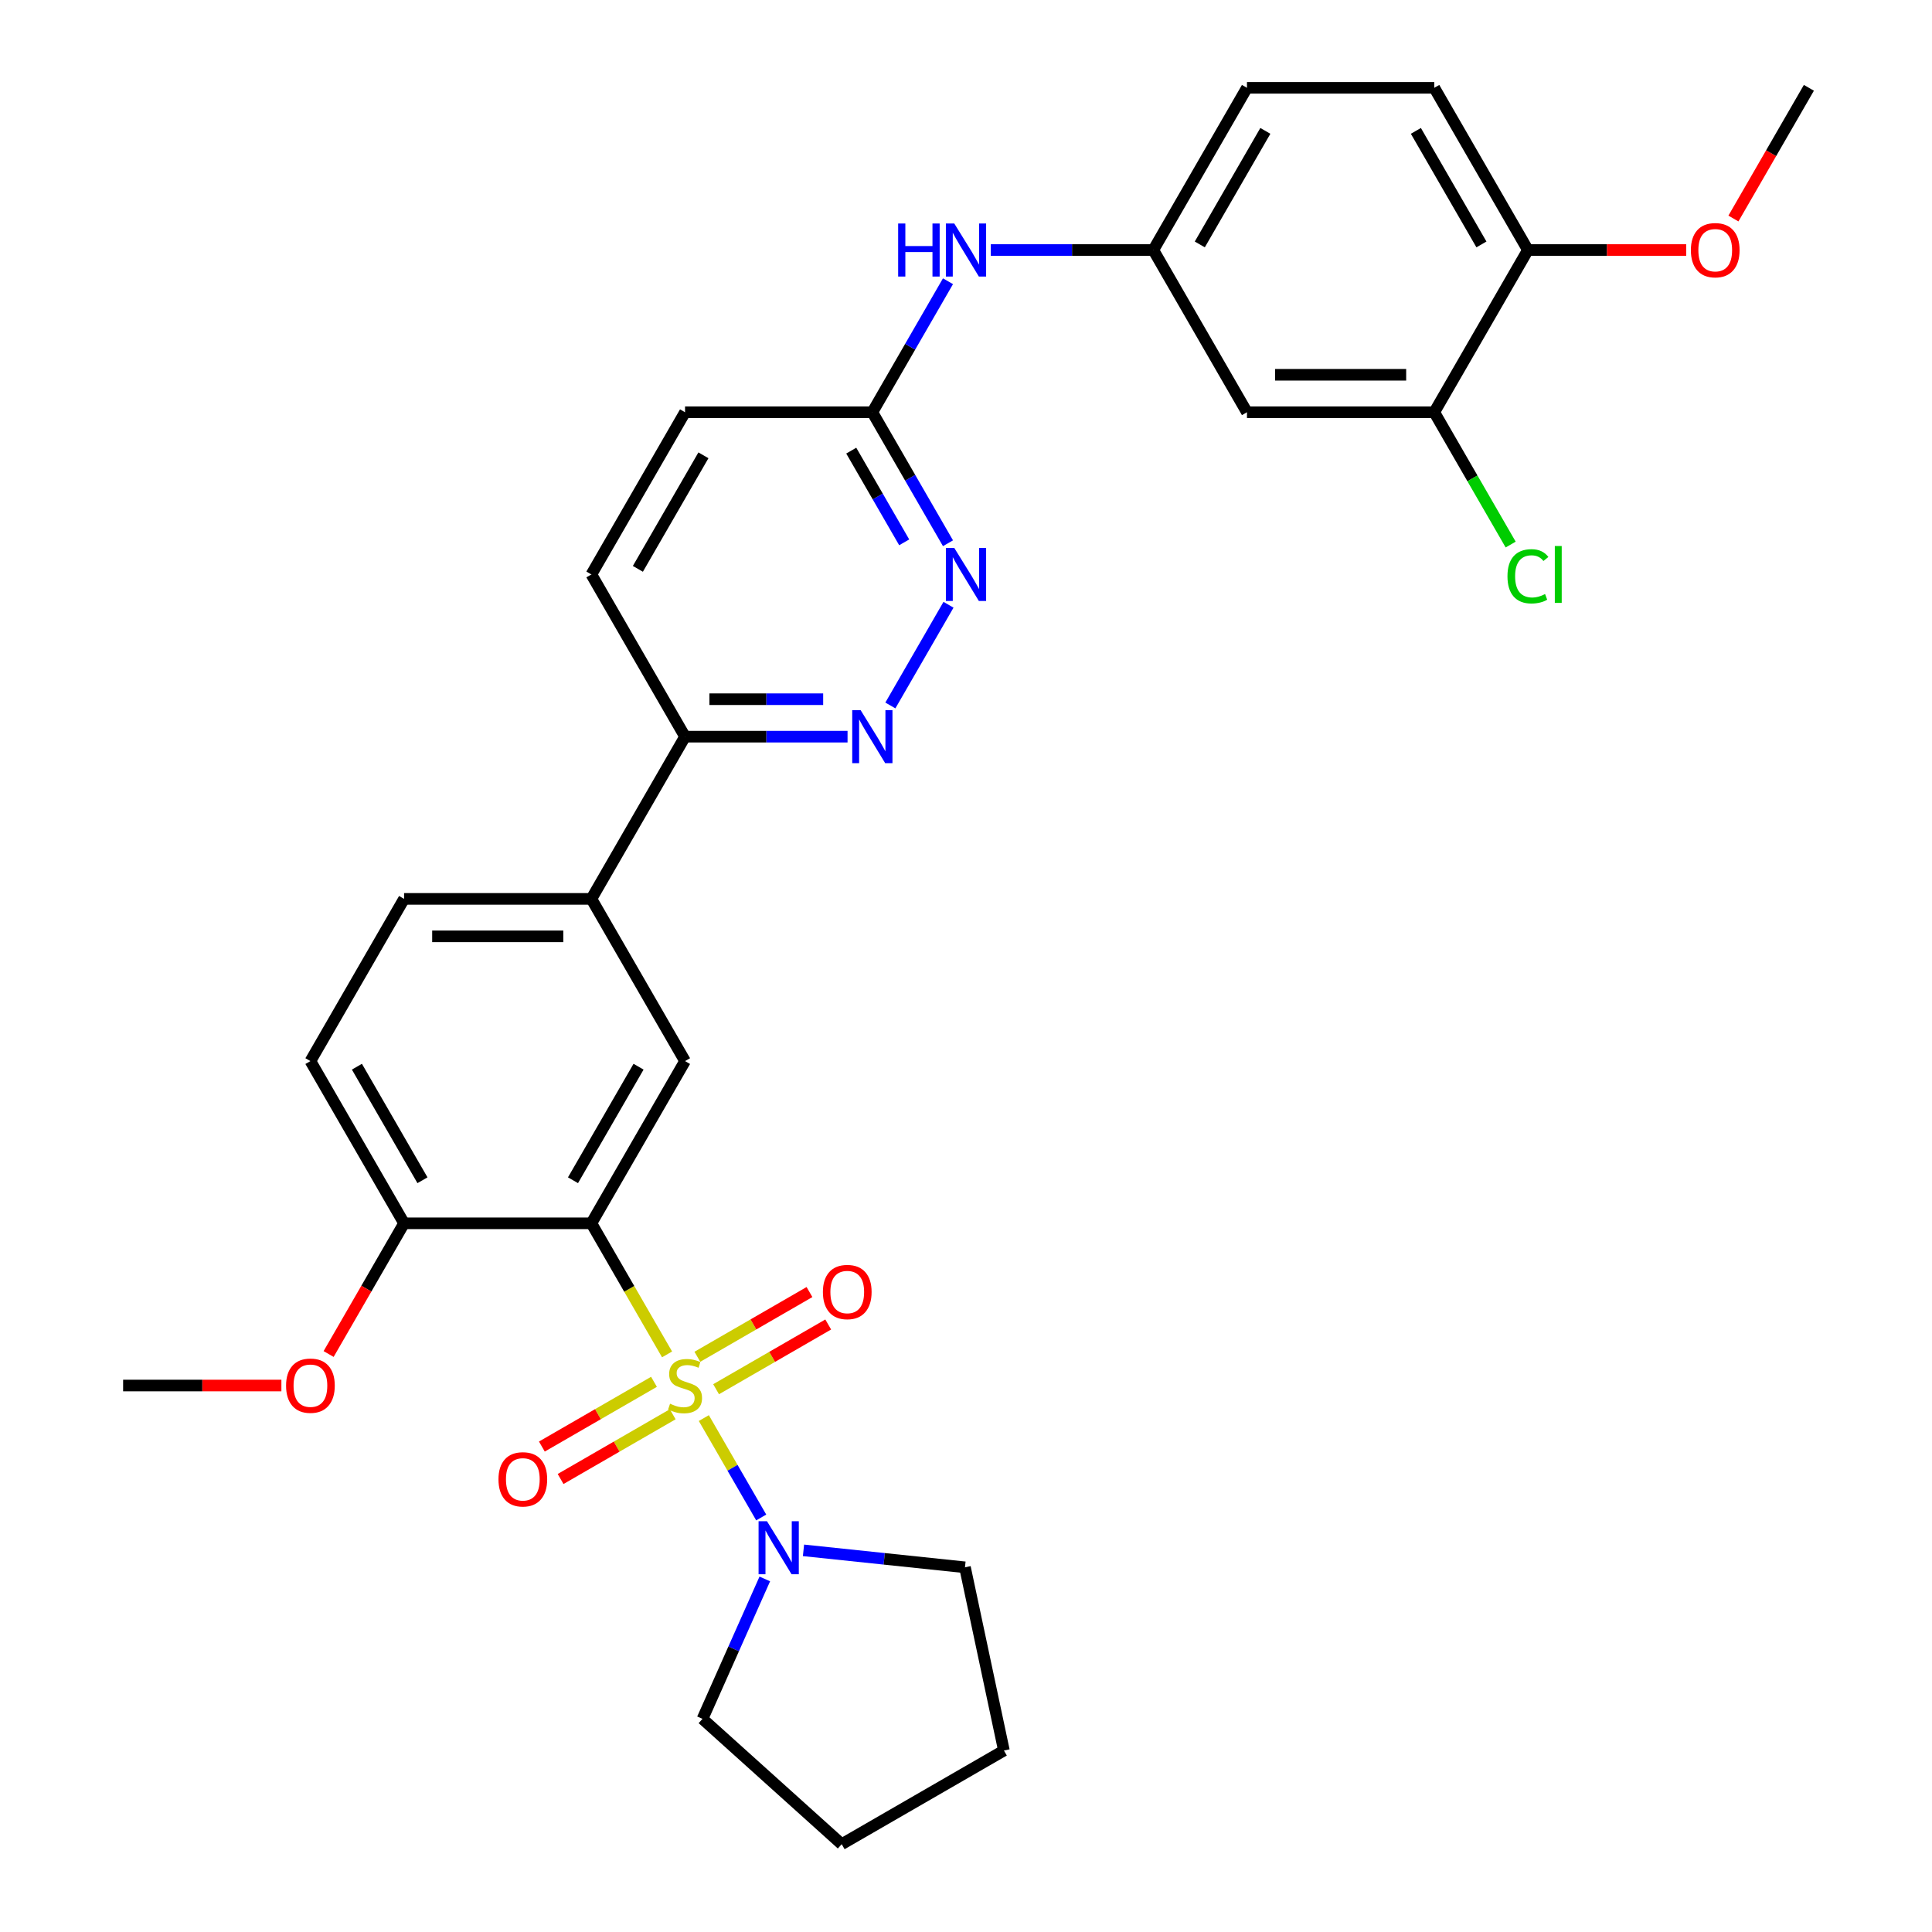 <?xml version='1.0' encoding='iso-8859-1'?>
<svg version='1.1' baseProfile='full'
              xmlns='http://www.w3.org/2000/svg'
                      xmlns:rdkit='http://www.rdkit.org/xml'
                      xmlns:xlink='http://www.w3.org/1999/xlink'
                  xml:space='preserve'
width='1000px' height='1000px' viewBox='0 0 1000 1000'>
<!-- END OF HEADER -->
<rect style='opacity:1.0;fill:#FFFFFF;stroke:none' width='1000' height='1000' x='0' y='0'> </rect>
<path class='bond-0' d='M 345.272,701.031 L 325.686,667.107' style='fill:none;fill-rule:evenodd;stroke:#CCCC00;stroke-width:6px;stroke-linecap:butt;stroke-linejoin:miter;stroke-opacity:1' />
<path class='bond-0' d='M 325.686,667.107 L 306.1,633.183' style='fill:none;fill-rule:evenodd;stroke:#000000;stroke-width:6px;stroke-linecap:butt;stroke-linejoin:miter;stroke-opacity:1' />
<path class='bond-1' d='M 364.303,733.994 L 379.154,759.717' style='fill:none;fill-rule:evenodd;stroke:#CCCC00;stroke-width:6px;stroke-linecap:butt;stroke-linejoin:miter;stroke-opacity:1' />
<path class='bond-1' d='M 379.154,759.717 L 394.006,785.44' style='fill:none;fill-rule:evenodd;stroke:#0000FF;stroke-width:6px;stroke-linecap:butt;stroke-linejoin:miter;stroke-opacity:1' />
<path class='bond-6' d='M 370.649,719.058 L 399.665,702.306' style='fill:none;fill-rule:evenodd;stroke:#CCCC00;stroke-width:6px;stroke-linecap:butt;stroke-linejoin:miter;stroke-opacity:1' />
<path class='bond-6' d='M 399.665,702.306 L 428.681,685.554' style='fill:none;fill-rule:evenodd;stroke:#FF0000;stroke-width:6px;stroke-linecap:butt;stroke-linejoin:miter;stroke-opacity:1' />
<path class='bond-6' d='M 360.954,702.266 L 389.97,685.514' style='fill:none;fill-rule:evenodd;stroke:#CCCC00;stroke-width:6px;stroke-linecap:butt;stroke-linejoin:miter;stroke-opacity:1' />
<path class='bond-6' d='M 389.97,685.514 L 418.986,668.762' style='fill:none;fill-rule:evenodd;stroke:#FF0000;stroke-width:6px;stroke-linecap:butt;stroke-linejoin:miter;stroke-opacity:1' />
<path class='bond-7' d='M 338.501,715.23 L 309.485,731.982' style='fill:none;fill-rule:evenodd;stroke:#CCCC00;stroke-width:6px;stroke-linecap:butt;stroke-linejoin:miter;stroke-opacity:1' />
<path class='bond-7' d='M 309.485,731.982 L 280.469,748.734' style='fill:none;fill-rule:evenodd;stroke:#FF0000;stroke-width:6px;stroke-linecap:butt;stroke-linejoin:miter;stroke-opacity:1' />
<path class='bond-7' d='M 348.196,732.022 L 319.18,748.774' style='fill:none;fill-rule:evenodd;stroke:#CCCC00;stroke-width:6px;stroke-linecap:butt;stroke-linejoin:miter;stroke-opacity:1' />
<path class='bond-7' d='M 319.18,748.774 L 290.164,765.526' style='fill:none;fill-rule:evenodd;stroke:#FF0000;stroke-width:6px;stroke-linecap:butt;stroke-linejoin:miter;stroke-opacity:1' />
<path class='bond-2' d='M 306.1,633.183 L 354.575,549.222' style='fill:none;fill-rule:evenodd;stroke:#000000;stroke-width:6px;stroke-linecap:butt;stroke-linejoin:miter;stroke-opacity:1' />
<path class='bond-2' d='M 296.579,610.894 L 330.512,552.121' style='fill:none;fill-rule:evenodd;stroke:#000000;stroke-width:6px;stroke-linecap:butt;stroke-linejoin:miter;stroke-opacity:1' />
<path class='bond-8' d='M 306.1,633.183 L 209.15,633.183' style='fill:none;fill-rule:evenodd;stroke:#000000;stroke-width:6px;stroke-linecap:butt;stroke-linejoin:miter;stroke-opacity:1' />
<path class='bond-25' d='M 415.886,802.454 L 457.678,806.847' style='fill:none;fill-rule:evenodd;stroke:#0000FF;stroke-width:6px;stroke-linecap:butt;stroke-linejoin:miter;stroke-opacity:1' />
<path class='bond-25' d='M 457.678,806.847 L 499.469,811.239' style='fill:none;fill-rule:evenodd;stroke:#000000;stroke-width:6px;stroke-linecap:butt;stroke-linejoin:miter;stroke-opacity:1' />
<path class='bond-26' d='M 395.859,817.257 L 379.738,853.465' style='fill:none;fill-rule:evenodd;stroke:#0000FF;stroke-width:6px;stroke-linecap:butt;stroke-linejoin:miter;stroke-opacity:1' />
<path class='bond-26' d='M 379.738,853.465 L 363.617,889.673' style='fill:none;fill-rule:evenodd;stroke:#000000;stroke-width:6px;stroke-linecap:butt;stroke-linejoin:miter;stroke-opacity:1' />
<path class='bond-5' d='M 354.575,549.222 L 306.1,465.26' style='fill:none;fill-rule:evenodd;stroke:#000000;stroke-width:6px;stroke-linecap:butt;stroke-linejoin:miter;stroke-opacity:1' />
<path class='bond-3' d='M 438.689,381.299 L 396.632,381.299' style='fill:none;fill-rule:evenodd;stroke:#0000FF;stroke-width:6px;stroke-linecap:butt;stroke-linejoin:miter;stroke-opacity:1' />
<path class='bond-3' d='M 396.632,381.299 L 354.575,381.299' style='fill:none;fill-rule:evenodd;stroke:#000000;stroke-width:6px;stroke-linecap:butt;stroke-linejoin:miter;stroke-opacity:1' />
<path class='bond-3' d='M 426.072,361.909 L 396.632,361.909' style='fill:none;fill-rule:evenodd;stroke:#0000FF;stroke-width:6px;stroke-linecap:butt;stroke-linejoin:miter;stroke-opacity:1' />
<path class='bond-3' d='M 396.632,361.909 L 367.192,361.909' style='fill:none;fill-rule:evenodd;stroke:#000000;stroke-width:6px;stroke-linecap:butt;stroke-linejoin:miter;stroke-opacity:1' />
<path class='bond-4' d='M 460.85,365.147 L 490.944,313.024' style='fill:none;fill-rule:evenodd;stroke:#0000FF;stroke-width:6px;stroke-linecap:butt;stroke-linejoin:miter;stroke-opacity:1' />
<path class='bond-33' d='M 490.675,281.186 L 471.1,247.282' style='fill:none;fill-rule:evenodd;stroke:#0000FF;stroke-width:6px;stroke-linecap:butt;stroke-linejoin:miter;stroke-opacity:1' />
<path class='bond-33' d='M 471.1,247.282 L 451.525,213.377' style='fill:none;fill-rule:evenodd;stroke:#000000;stroke-width:6px;stroke-linecap:butt;stroke-linejoin:miter;stroke-opacity:1' />
<path class='bond-33' d='M 468.01,280.71 L 454.308,256.977' style='fill:none;fill-rule:evenodd;stroke:#0000FF;stroke-width:6px;stroke-linecap:butt;stroke-linejoin:miter;stroke-opacity:1' />
<path class='bond-33' d='M 454.308,256.977 L 440.605,233.243' style='fill:none;fill-rule:evenodd;stroke:#000000;stroke-width:6px;stroke-linecap:butt;stroke-linejoin:miter;stroke-opacity:1' />
<path class='bond-10' d='M 306.1,465.26 L 354.575,381.299' style='fill:none;fill-rule:evenodd;stroke:#000000;stroke-width:6px;stroke-linecap:butt;stroke-linejoin:miter;stroke-opacity:1' />
<path class='bond-32' d='M 306.1,465.26 L 209.15,465.26' style='fill:none;fill-rule:evenodd;stroke:#000000;stroke-width:6px;stroke-linecap:butt;stroke-linejoin:miter;stroke-opacity:1' />
<path class='bond-32' d='M 291.558,484.65 L 223.693,484.65' style='fill:none;fill-rule:evenodd;stroke:#000000;stroke-width:6px;stroke-linecap:butt;stroke-linejoin:miter;stroke-opacity:1' />
<path class='bond-17' d='M 209.15,633.183 L 160.675,549.222' style='fill:none;fill-rule:evenodd;stroke:#000000;stroke-width:6px;stroke-linecap:butt;stroke-linejoin:miter;stroke-opacity:1' />
<path class='bond-17' d='M 218.671,610.894 L 184.738,552.121' style='fill:none;fill-rule:evenodd;stroke:#000000;stroke-width:6px;stroke-linecap:butt;stroke-linejoin:miter;stroke-opacity:1' />
<path class='bond-23' d='M 209.15,633.183 L 189.62,667.01' style='fill:none;fill-rule:evenodd;stroke:#000000;stroke-width:6px;stroke-linecap:butt;stroke-linejoin:miter;stroke-opacity:1' />
<path class='bond-23' d='M 189.62,667.01 L 170.09,700.837' style='fill:none;fill-rule:evenodd;stroke:#FF0000;stroke-width:6px;stroke-linecap:butt;stroke-linejoin:miter;stroke-opacity:1' />
<path class='bond-9' d='M 742.375,213.377 L 645.425,213.377' style='fill:none;fill-rule:evenodd;stroke:#000000;stroke-width:6px;stroke-linecap:butt;stroke-linejoin:miter;stroke-opacity:1' />
<path class='bond-9' d='M 727.832,193.987 L 659.967,193.987' style='fill:none;fill-rule:evenodd;stroke:#000000;stroke-width:6px;stroke-linecap:butt;stroke-linejoin:miter;stroke-opacity:1' />
<path class='bond-20' d='M 742.375,213.377 L 762.146,247.621' style='fill:none;fill-rule:evenodd;stroke:#000000;stroke-width:6px;stroke-linecap:butt;stroke-linejoin:miter;stroke-opacity:1' />
<path class='bond-20' d='M 762.146,247.621 L 781.917,281.865' style='fill:none;fill-rule:evenodd;stroke:#00CC00;stroke-width:6px;stroke-linecap:butt;stroke-linejoin:miter;stroke-opacity:1' />
<path class='bond-34' d='M 742.375,213.377 L 790.85,129.416' style='fill:none;fill-rule:evenodd;stroke:#000000;stroke-width:6px;stroke-linecap:butt;stroke-linejoin:miter;stroke-opacity:1' />
<path class='bond-18' d='M 354.575,381.299 L 306.1,297.338' style='fill:none;fill-rule:evenodd;stroke:#000000;stroke-width:6px;stroke-linecap:butt;stroke-linejoin:miter;stroke-opacity:1' />
<path class='bond-11' d='M 645.425,213.377 L 596.95,129.416' style='fill:none;fill-rule:evenodd;stroke:#000000;stroke-width:6px;stroke-linecap:butt;stroke-linejoin:miter;stroke-opacity:1' />
<path class='bond-12' d='M 451.525,213.377 L 354.575,213.377' style='fill:none;fill-rule:evenodd;stroke:#000000;stroke-width:6px;stroke-linecap:butt;stroke-linejoin:miter;stroke-opacity:1' />
<path class='bond-13' d='M 451.525,213.377 L 471.1,179.472' style='fill:none;fill-rule:evenodd;stroke:#000000;stroke-width:6px;stroke-linecap:butt;stroke-linejoin:miter;stroke-opacity:1' />
<path class='bond-13' d='M 471.1,179.472 L 490.675,145.568' style='fill:none;fill-rule:evenodd;stroke:#0000FF;stroke-width:6px;stroke-linecap:butt;stroke-linejoin:miter;stroke-opacity:1' />
<path class='bond-14' d='M 512.836,129.416 L 554.893,129.416' style='fill:none;fill-rule:evenodd;stroke:#0000FF;stroke-width:6px;stroke-linecap:butt;stroke-linejoin:miter;stroke-opacity:1' />
<path class='bond-14' d='M 554.893,129.416 L 596.95,129.416' style='fill:none;fill-rule:evenodd;stroke:#000000;stroke-width:6px;stroke-linecap:butt;stroke-linejoin:miter;stroke-opacity:1' />
<path class='bond-22' d='M 596.95,129.416 L 645.425,45.455' style='fill:none;fill-rule:evenodd;stroke:#000000;stroke-width:6px;stroke-linecap:butt;stroke-linejoin:miter;stroke-opacity:1' />
<path class='bond-22' d='M 621.013,126.517 L 654.946,67.744' style='fill:none;fill-rule:evenodd;stroke:#000000;stroke-width:6px;stroke-linecap:butt;stroke-linejoin:miter;stroke-opacity:1' />
<path class='bond-15' d='M 790.85,129.416 L 742.375,45.455' style='fill:none;fill-rule:evenodd;stroke:#000000;stroke-width:6px;stroke-linecap:butt;stroke-linejoin:miter;stroke-opacity:1' />
<path class='bond-15' d='M 766.787,126.517 L 732.854,67.744' style='fill:none;fill-rule:evenodd;stroke:#000000;stroke-width:6px;stroke-linecap:butt;stroke-linejoin:miter;stroke-opacity:1' />
<path class='bond-24' d='M 790.85,129.416 L 831.811,129.416' style='fill:none;fill-rule:evenodd;stroke:#000000;stroke-width:6px;stroke-linecap:butt;stroke-linejoin:miter;stroke-opacity:1' />
<path class='bond-24' d='M 831.811,129.416 L 872.773,129.416' style='fill:none;fill-rule:evenodd;stroke:#FF0000;stroke-width:6px;stroke-linecap:butt;stroke-linejoin:miter;stroke-opacity:1' />
<path class='bond-16' d='M 209.15,465.26 L 160.675,549.222' style='fill:none;fill-rule:evenodd;stroke:#000000;stroke-width:6px;stroke-linecap:butt;stroke-linejoin:miter;stroke-opacity:1' />
<path class='bond-21' d='M 306.1,297.338 L 354.575,213.377' style='fill:none;fill-rule:evenodd;stroke:#000000;stroke-width:6px;stroke-linecap:butt;stroke-linejoin:miter;stroke-opacity:1' />
<path class='bond-21' d='M 330.163,294.439 L 364.096,235.666' style='fill:none;fill-rule:evenodd;stroke:#000000;stroke-width:6px;stroke-linecap:butt;stroke-linejoin:miter;stroke-opacity:1' />
<path class='bond-19' d='M 742.375,45.455 L 645.425,45.455' style='fill:none;fill-rule:evenodd;stroke:#000000;stroke-width:6px;stroke-linecap:butt;stroke-linejoin:miter;stroke-opacity:1' />
<path class='bond-27' d='M 145.648,717.144 L 104.686,717.144' style='fill:none;fill-rule:evenodd;stroke:#FF0000;stroke-width:6px;stroke-linecap:butt;stroke-linejoin:miter;stroke-opacity:1' />
<path class='bond-27' d='M 104.686,717.144 L 63.725,717.144' style='fill:none;fill-rule:evenodd;stroke:#000000;stroke-width:6px;stroke-linecap:butt;stroke-linejoin:miter;stroke-opacity:1' />
<path class='bond-28' d='M 897.215,113.109 L 916.745,79.282' style='fill:none;fill-rule:evenodd;stroke:#FF0000;stroke-width:6px;stroke-linecap:butt;stroke-linejoin:miter;stroke-opacity:1' />
<path class='bond-28' d='M 916.745,79.282 L 936.275,45.455' style='fill:none;fill-rule:evenodd;stroke:#000000;stroke-width:6px;stroke-linecap:butt;stroke-linejoin:miter;stroke-opacity:1' />
<path class='bond-30' d='M 499.469,811.239 L 519.626,906.07' style='fill:none;fill-rule:evenodd;stroke:#000000;stroke-width:6px;stroke-linecap:butt;stroke-linejoin:miter;stroke-opacity:1' />
<path class='bond-29' d='M 363.617,889.673 L 435.665,954.545' style='fill:none;fill-rule:evenodd;stroke:#000000;stroke-width:6px;stroke-linecap:butt;stroke-linejoin:miter;stroke-opacity:1' />
<path class='bond-31' d='M 435.665,954.545 L 519.626,906.07' style='fill:none;fill-rule:evenodd;stroke:#000000;stroke-width:6px;stroke-linecap:butt;stroke-linejoin:miter;stroke-opacity:1' />
<path  class='atom-0' d='M 346.819 726.567
Q 347.129 726.684, 348.409 727.227
Q 349.689 727.77, 351.085 728.119
Q 352.52 728.429, 353.916 728.429
Q 356.514 728.429, 358.026 727.188
Q 359.539 725.908, 359.539 723.698
Q 359.539 722.185, 358.763 721.255
Q 358.026 720.324, 356.863 719.82
Q 355.7 719.316, 353.761 718.734
Q 351.317 717.997, 349.844 717.299
Q 348.409 716.601, 347.362 715.127
Q 346.354 713.654, 346.354 711.172
Q 346.354 707.72, 348.68 705.587
Q 351.046 703.455, 355.7 703.455
Q 358.88 703.455, 362.486 704.967
L 361.594 707.953
Q 358.298 706.596, 355.816 706.596
Q 353.14 706.596, 351.667 707.72
Q 350.193 708.806, 350.232 710.706
Q 350.232 712.18, 350.968 713.072
Q 351.744 713.964, 352.83 714.468
Q 353.955 714.972, 355.816 715.554
Q 358.298 716.329, 359.772 717.105
Q 361.245 717.881, 362.292 719.471
Q 363.378 721.022, 363.378 723.698
Q 363.378 727.498, 360.819 729.553
Q 358.298 731.57, 354.071 731.57
Q 351.628 731.57, 349.766 731.027
Q 347.944 730.523, 345.772 729.631
L 346.819 726.567
' fill='#CCCC00'/>
<path  class='atom-2' d='M 396.981 787.377
L 405.978 801.919
Q 406.87 803.354, 408.305 805.953
Q 409.74 808.551, 409.817 808.706
L 409.817 787.377
L 413.462 787.377
L 413.462 814.833
L 409.701 814.833
L 400.045 798.933
Q 398.92 797.072, 397.718 794.939
Q 396.554 792.806, 396.205 792.147
L 396.205 814.833
L 392.638 814.833
L 392.638 787.377
L 396.981 787.377
' fill='#0000FF'/>
<path  class='atom-4' d='M 445.456 367.571
L 454.453 382.114
Q 455.345 383.548, 456.78 386.147
Q 458.215 388.745, 458.292 388.9
L 458.292 367.571
L 461.937 367.571
L 461.937 395.027
L 458.176 395.027
L 448.52 379.128
Q 447.395 377.266, 446.193 375.133
Q 445.029 373, 444.68 372.341
L 444.68 395.027
L 441.113 395.027
L 441.113 367.571
L 445.456 367.571
' fill='#0000FF'/>
<path  class='atom-5' d='M 493.931 283.61
L 502.928 298.152
Q 503.82 299.587, 505.255 302.186
Q 506.69 304.784, 506.767 304.939
L 506.767 283.61
L 510.412 283.61
L 510.412 311.066
L 506.651 311.066
L 496.995 295.166
Q 495.87 293.305, 494.668 291.172
Q 493.504 289.039, 493.155 288.38
L 493.155 311.066
L 489.588 311.066
L 489.588 283.61
L 493.931 283.61
' fill='#0000FF'/>
<path  class='atom-7' d='M 425.933 668.746
Q 425.933 662.154, 429.19 658.47
Q 432.448 654.786, 438.536 654.786
Q 444.625 654.786, 447.882 658.47
Q 451.14 662.154, 451.14 668.746
Q 451.14 675.417, 447.843 679.217
Q 444.547 682.979, 438.536 682.979
Q 432.486 682.979, 429.19 679.217
Q 425.933 675.455, 425.933 668.746
M 438.536 679.876
Q 442.724 679.876, 444.974 677.084
Q 447.262 674.253, 447.262 668.746
Q 447.262 663.356, 444.974 660.641
Q 442.724 657.888, 438.536 657.888
Q 434.348 657.888, 432.06 660.603
Q 429.811 663.317, 429.811 668.746
Q 429.811 674.292, 432.06 677.084
Q 434.348 679.876, 438.536 679.876
' fill='#FF0000'/>
<path  class='atom-8' d='M 258.01 765.696
Q 258.01 759.104, 261.268 755.42
Q 264.525 751.736, 270.614 751.736
Q 276.702 751.736, 279.96 755.42
Q 283.217 759.104, 283.217 765.696
Q 283.217 772.367, 279.921 776.167
Q 276.625 779.929, 270.614 779.929
Q 264.564 779.929, 261.268 776.167
Q 258.01 772.405, 258.01 765.696
M 270.614 776.826
Q 274.802 776.826, 277.051 774.034
Q 279.339 771.203, 279.339 765.696
Q 279.339 760.306, 277.051 757.591
Q 274.802 754.838, 270.614 754.838
Q 266.426 754.838, 264.138 757.553
Q 261.888 760.267, 261.888 765.696
Q 261.888 771.242, 264.138 774.034
Q 266.426 776.826, 270.614 776.826
' fill='#FF0000'/>
<path  class='atom-14' d='M 464.885 115.688
L 468.608 115.688
L 468.608 127.36
L 482.646 127.36
L 482.646 115.688
L 486.369 115.688
L 486.369 143.144
L 482.646 143.144
L 482.646 130.463
L 468.608 130.463
L 468.608 143.144
L 464.885 143.144
L 464.885 115.688
' fill='#0000FF'/>
<path  class='atom-14' d='M 493.931 115.688
L 502.928 130.23
Q 503.82 131.665, 505.255 134.263
Q 506.69 136.861, 506.767 137.017
L 506.767 115.688
L 510.412 115.688
L 510.412 143.144
L 506.651 143.144
L 496.995 127.244
Q 495.87 125.383, 494.668 123.25
Q 493.504 121.117, 493.155 120.458
L 493.155 143.144
L 489.588 143.144
L 489.588 115.688
L 493.931 115.688
' fill='#0000FF'/>
<path  class='atom-21' d='M 780.263 298.288
Q 780.263 291.463, 783.443 287.895
Q 786.662 284.289, 792.75 284.289
Q 798.412 284.289, 801.437 288.283
L 798.877 290.377
Q 796.667 287.469, 792.75 287.469
Q 788.601 287.469, 786.39 290.261
Q 784.219 293.014, 784.219 298.288
Q 784.219 303.717, 786.468 306.51
Q 788.756 309.302, 793.177 309.302
Q 796.202 309.302, 799.731 307.479
L 800.816 310.388
Q 799.382 311.318, 797.21 311.861
Q 795.038 312.404, 792.634 312.404
Q 786.662 312.404, 783.443 308.759
Q 780.263 305.113, 780.263 298.288
' fill='#00CC00'/>
<path  class='atom-21' d='M 804.772 282.621
L 808.34 282.621
L 808.34 312.055
L 804.772 312.055
L 804.772 282.621
' fill='#00CC00'/>
<path  class='atom-24' d='M 148.072 717.221
Q 148.072 710.629, 151.329 706.945
Q 154.587 703.261, 160.675 703.261
Q 166.763 703.261, 170.021 706.945
Q 173.279 710.629, 173.279 717.221
Q 173.279 723.892, 169.982 727.692
Q 166.686 731.454, 160.675 731.454
Q 154.625 731.454, 151.329 727.692
Q 148.072 723.93, 148.072 717.221
M 160.675 728.351
Q 164.863 728.351, 167.112 725.559
Q 169.401 722.728, 169.401 717.221
Q 169.401 711.831, 167.112 709.116
Q 164.863 706.363, 160.675 706.363
Q 156.487 706.363, 154.199 709.078
Q 151.95 711.792, 151.95 717.221
Q 151.95 722.767, 154.199 725.559
Q 156.487 728.351, 160.675 728.351
' fill='#FF0000'/>
<path  class='atom-25' d='M 875.196 129.493
Q 875.196 122.901, 878.454 119.217
Q 881.712 115.532, 887.8 115.532
Q 893.888 115.532, 897.146 119.217
Q 900.403 122.901, 900.403 129.493
Q 900.403 136.163, 897.107 139.964
Q 893.811 143.726, 887.8 143.726
Q 881.75 143.726, 878.454 139.964
Q 875.196 136.202, 875.196 129.493
M 887.8 140.623
Q 891.988 140.623, 894.237 137.831
Q 896.525 135, 896.525 129.493
Q 896.525 124.103, 894.237 121.388
Q 891.988 118.635, 887.8 118.635
Q 883.612 118.635, 881.324 121.349
Q 879.074 124.064, 879.074 129.493
Q 879.074 135.039, 881.324 137.831
Q 883.612 140.623, 887.8 140.623
' fill='#FF0000'/>
</svg>
